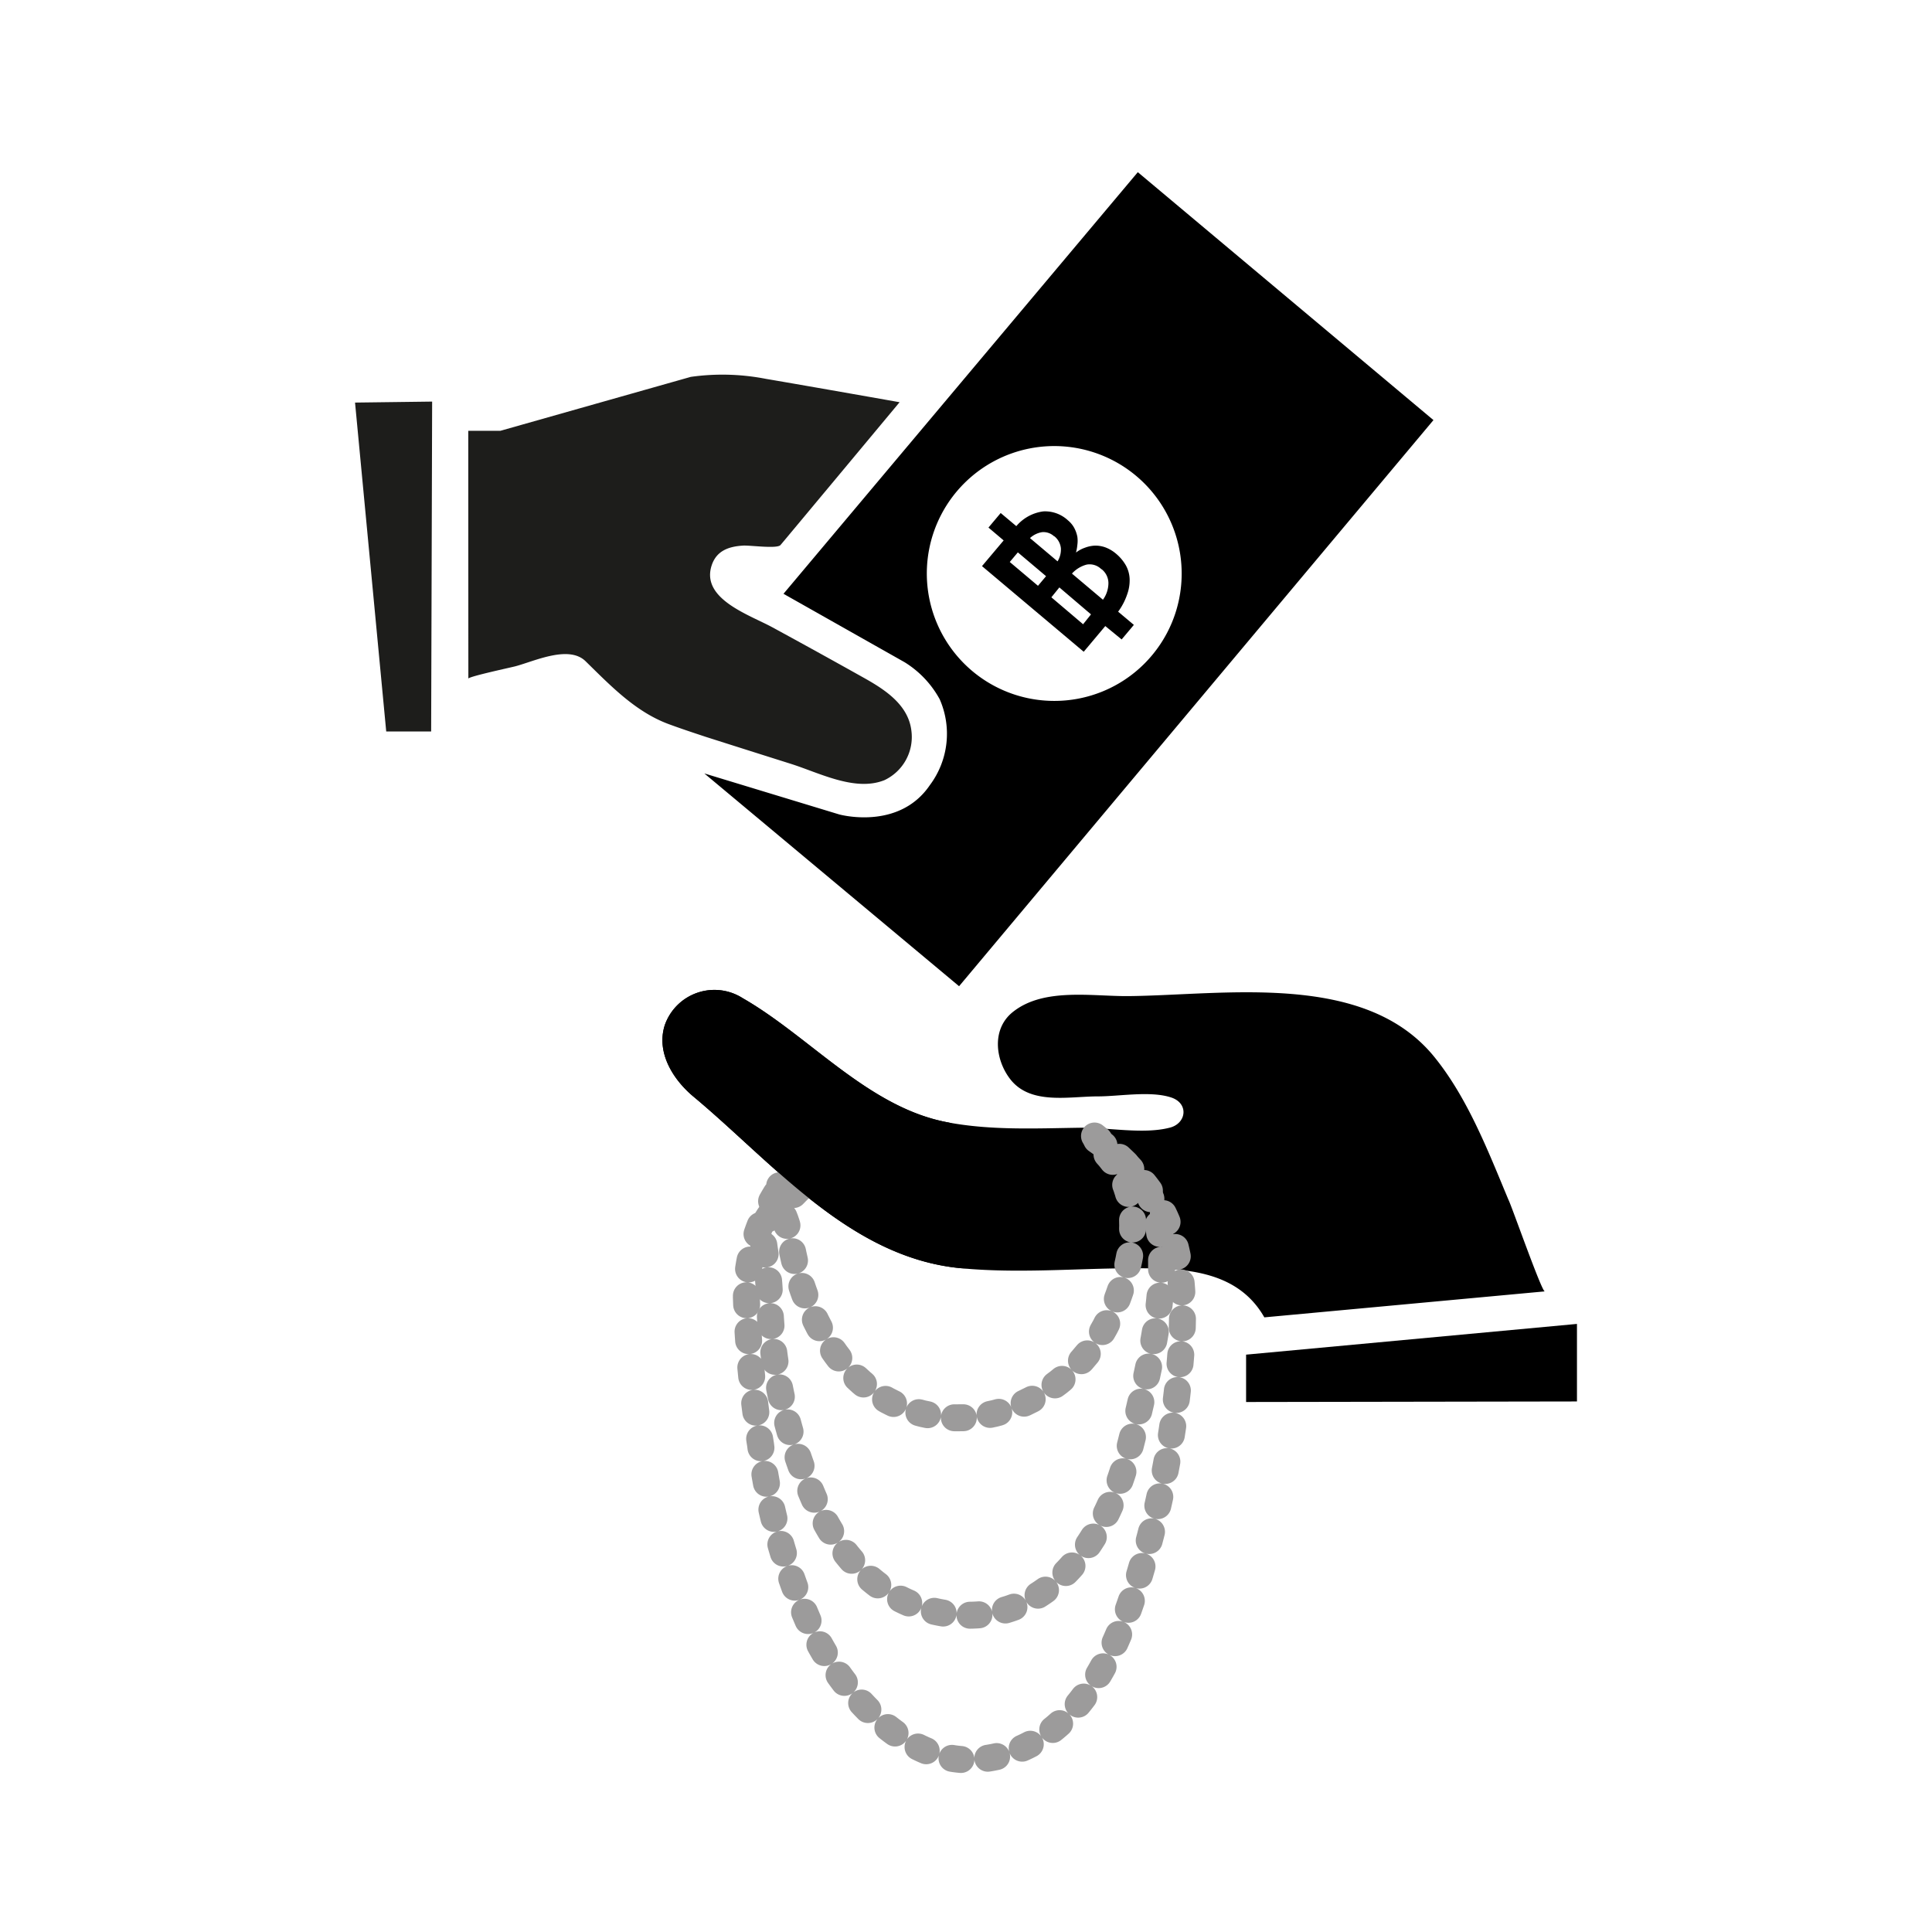 <svg id="Layer_1" data-name="Layer 1" xmlns="http://www.w3.org/2000/svg" viewBox="0 0 215 215"><defs><style>.cls-1{fill:#1d1d1b}.cls-2{fill:none;stroke:#9c9b9b;stroke-linecap:round;stroke-linejoin:round;stroke-width:3px;stroke-dasharray:1 3 1 3 1 3}</style></defs><title>Artboard 2 copy 2</title><path d="M123 69.67l-2.4 2.86L109.28 63l2.41-2.86-1.69-1.43 1.36-1.62 1.74 1.46a4.73 4.73 0 0 1 3-1.64 3.74 3.74 0 0 1 2.75 1 2.87 2.87 0 0 1 .71.87 3.52 3.52 0 0 1 .33.94 3.27 3.27 0 0 1 0 .93 5 5 0 0 1-.15.84 3.49 3.49 0 0 1 1-.54 3.59 3.59 0 0 1 1.09-.23 3.26 3.26 0 0 1 1.17.19 4 4 0 0 1 1.2.71 4.81 4.81 0 0 1 1.08 1.28 3.38 3.38 0 0 1 .43 1.53 4.57 4.57 0 0 1-.28 1.73 7 7 0 0 1-1 1.91l1.75 1.47-1.36 1.62zm-6.59-5.55l-3.14-2.65-.9 1.07 3.14 2.65zm5 4.25l-3.52-3-.89 1.1 3.53 3zm-4.12-8.7a1.73 1.73 0 0 0-1.32-.45 2.59 2.59 0 0 0-1.35.66l3.07 2.59a2.52 2.52 0 0 0 .37-1.45 1.94 1.94 0 0 0-.74-1.35zm5.27 3.67a1.85 1.85 0 0 0-1.63-.51 3.38 3.38 0 0 0-1.64 1l3.45 2.91a3.18 3.18 0 0 0 .61-1.86 2 2 0 0 0-.76-1.54z"/><path class="cls-1" d="M39.51 44.8l8.58-.11-.11 36.71h-5l-3.47-36.6zm12.6 3.14h3.58l21.18-6a25.22 25.22 0 0 1 8.36.22c5.11.87 14.88 2.6 14.88 2.6S86.88 60.64 86.86 60.65c-.38.46-3.5 0-4.22.07-1.55.1-2.89.57-3.43 2.16-1.28 3.78 4.21 5.54 6.78 6.95q5 2.72 9.91 5.47c2.34 1.3 5.16 3 5.52 6a5.31 5.31 0 0 1-3 5.52C95.15 88.13 91.17 86 88 85s-6.32-2-9.46-3c-1.39-.46-2.78-.92-4.16-1.43-3.69-1.38-6.45-4.28-9.23-7-1.87-1.8-5.65 0-7.77.57-.39.11-5.26 1.15-5.26 1.38z"/><path d="M126.62 19.16L87.19 66.08l13.47 7.61a11.06 11.06 0 0 1 3.91 4.12 9.54 9.54 0 0 1-1.09 9.56c-3.47 5.11-10.1 3.26-10.1 3.26l-15-4.56 28.35 23.68 52.79-63zM117.33 78a14.18 14.18 0 1 1 14.17-14.14A14.16 14.16 0 0 1 117.33 78zm21.34 72.75l36.82-3.42v8.63l-36.82.06v-5.27z"/><path d="M171.91 143.71l-31.21 2.89c-2.48-4.36-7-5.27-11.59-5.42-7.39-.25-14.94.66-22.29-.06C94.56 139.91 86 129.38 77.13 122c-2.2-1.85-4.13-4.85-3.15-7.92a5.85 5.85 0 0 1 8.67-3c7.48 4.29 14 12.16 22.77 13.81 4.85.92 9.81.68 14.72.61 3.09-.05 7.07.75 10 0 1.89-.45 2.2-2.71.19-3.37-2.31-.76-5.73-.12-8.17-.12-3.23 0-7.57 1-9.8-2-1.64-2.19-2-5.61.44-7.46 3.43-2.66 8.78-1.66 12.81-1.7 10.71-.11 26.25-2.78 34 6.76 3.72 4.58 6 10.5 8.25 15.89.34.63 3.7 10.24 4.05 10.21z"/><path class="cls-2" d="M89 132.22c-3.18 3.32-1.79 1.27-1 6 1.2 7.06 5 15.29 12 18.22 9.51 4 20-1.36 23.78-10.47 2.75-6.56 4.06-14.33-2.39-19.13"/><path class="cls-2" d="M89 132.22c-6.05 4.54-3.65 4.61-3.37 11.88a60.25 60.25 0 0 0 5.1 23c2.87 6.46 7.65 11.61 15 12.52 11.09 1.37 17.37-8.49 19.82-17.85.66-2.51 1.27-5.06 1.83-7.6 1.3-5.85 2.64-12.75 1.38-18.71-.83-3.93-4-6.77-7.19-8.92"/><path class="cls-2" d="M87.65 132.07c-2.24.6.61-2.08-.59-.3a22.21 22.21 0 0 0-4 12.61 132.68 132.68 0 0 0 1.58 16.4 71.37 71.37 0 0 0 5.54 20.15c3.09 6.79 10.35 15.57 18.6 14.87 11-.93 15.61-12.1 18.24-21.25a116 116 0 0 0 4-19.78c.65-6.05 1.21-12.82-1.07-18.61-1.58-4-4.84-7.1-8.15-9.74"/><path d="M106.82 141.12C94.56 139.91 86 129.38 77.13 122c-2.2-1.85-4.13-4.85-3.15-7.92a5.85 5.85 0 0 1 8.67-3c7.48 4.29 14 12.16 22.77 13.81 4.85.85 8.75 16.95 1.4 16.23z"/></svg>